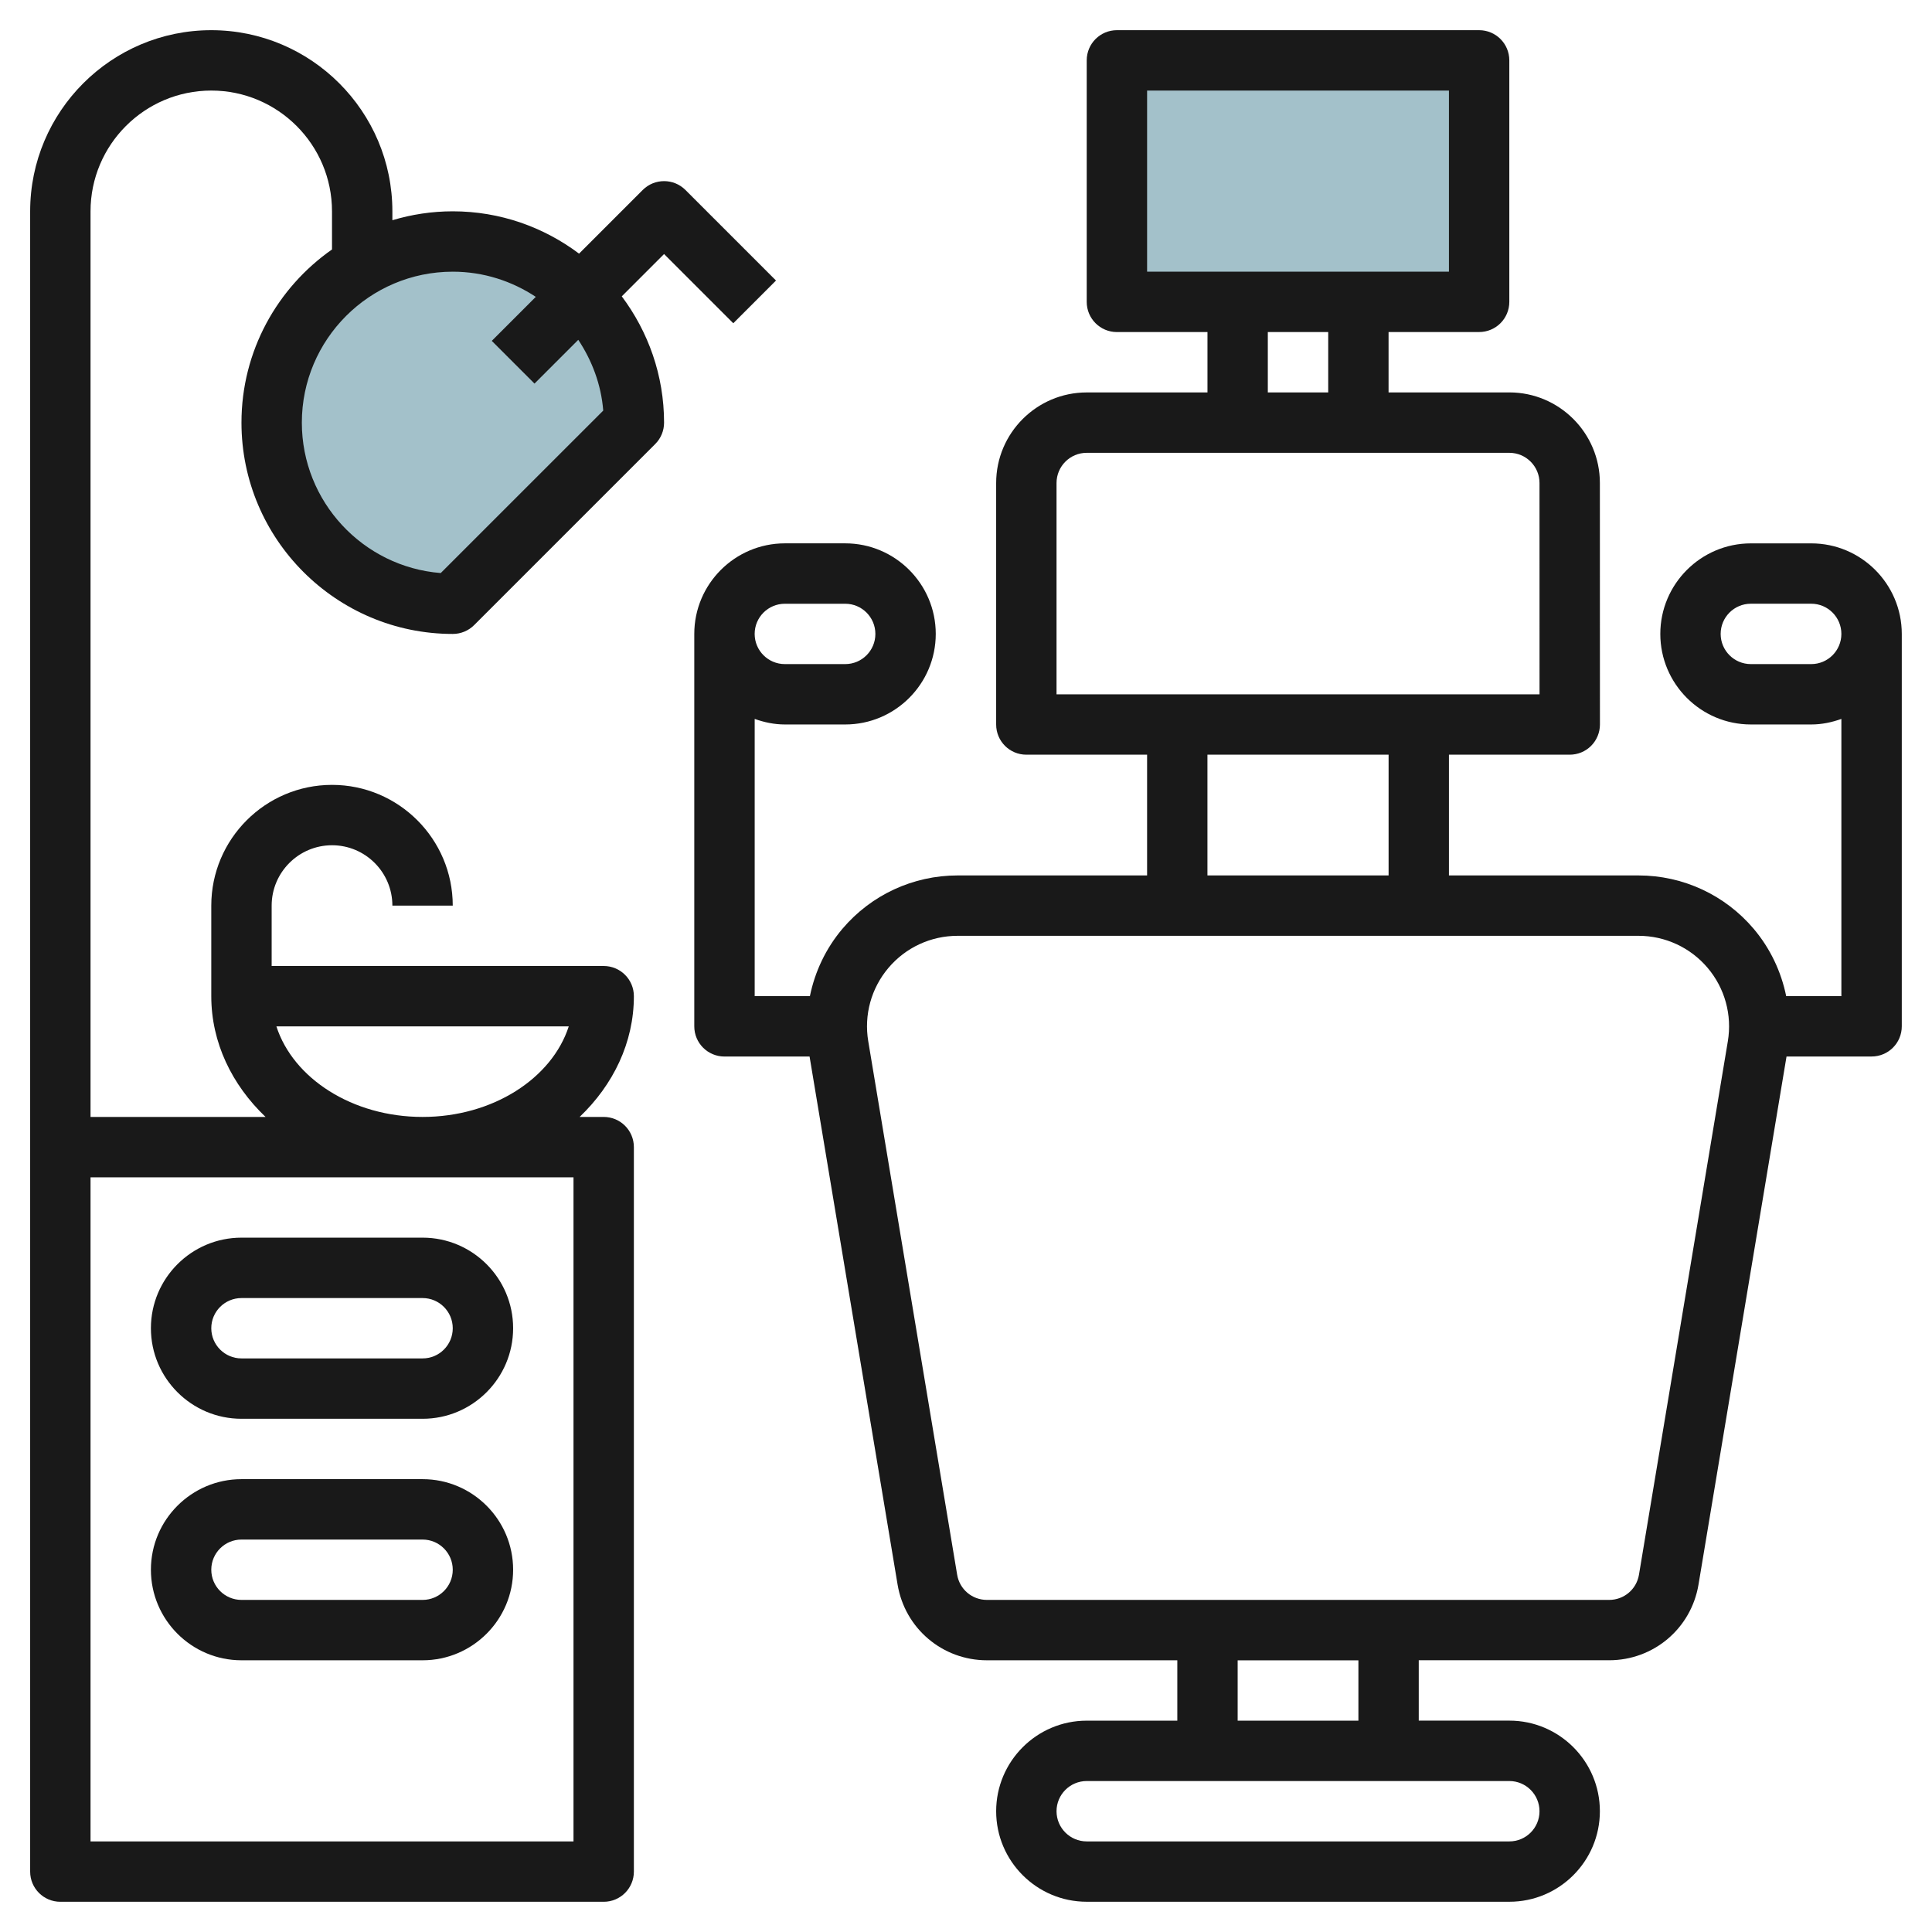<svg id="Layer_3" enable-background="new 0 0 64 64" height="512" viewBox="0 0 64 64" width="512" xmlns="http://www.w3.org/2000/svg"><g><path d="m37 2h12v8h-12z" fill="#a3c1ca"/><path d="m15 20c-3.314 0-6-2.686-6-6s2.686-6 6-6 6 2.686 6 6z" fill="#a3c1ca"/><g fill="#191919"><path d="m22.999 21v12.999c0 .553.447 1 1 1h2.819l2.916 17.494c.243 1.452 1.487 2.506 2.96 2.506h6.306v2h-3.001c-1.654 0-3 1.346-3 3s1.346 2.999 3 2.999h14.001c1.653 0 2.998-1.346 2.998-3s-1.345-3-2.998-3h-3.002v-2h6.307c1.473 0 2.717-1.054 2.96-2.506l2.916-17.494h2.818c.553 0 1-.447 1-1v-12.998c0-1.654-1.345-3-2.998-3h-2.001c-1.654 0-3 1.346-3 3s1.346 2.999 3 2.999h2c.352 0 .684-.072.998-.184v9.184h-1.828c-.166-.813-.528-1.582-1.077-2.231-.952-1.124-2.343-1.768-3.817-1.768h-6.278v-4h4.002c.265 0 .52-.105.707-.292.188-.189.293-.444.293-.709l-.002-8c0-1.654-1.346-3-3-3h-4v-2h3c.553 0 1-.447 1-1v-7.999c0-.553-.447-1-1-1h-11.999c-.553 0-1 .447-1 1v8c0 .553.447 1 1 1h3v2h-4c-1.654 0-3 1.346-3 3v8c0 .553.447 1 1 1h4v4h-6.277c-1.474 0-2.864.645-3.816 1.768-.55.65-.911 1.419-1.077 2.231h-1.829v-9.184c.314.112.648.184 1 .184h2c1.653 0 2.998-1.346 2.998-3s-1.345-3-2.998-3h-2.001c-1.654.001-3 1.346-3 3.001zm37.001.999h-2.001c-.552 0-1-.448-1-1s.448-1 1-1h2.001c.551 0 .998.449.998 1 0 .552-.447 1-.998 1zm-9.002 38.001c0 .551-.447.999-.998.999h-14.001c-.552 0-1-.448-1-1s.448-1 1-1h14.001c.551.001.998.449.998 1.001zm-5.999-3h-4v-2h4zm-7-54h9.999v6h-9.999zm3.999 7.999h2.001v2h-2.001zm-6.999 5.001c0-.552.448-1 1-1h13.999c.552 0 1 .448 1 1l.001 7h-16zm4.999 8.999h6.001v4h-6.001zm-10.566 7.062c.571-.675 1.406-1.061 2.29-1.061h22.555c.884 0 1.719.387 2.29 1.061s.815 1.561.67 2.432l-2.944 17.671c-.081.484-.496.835-.987.835h-20.613c-.491 0-.906-.351-.986-.835l-2.945-17.671c-.146-.872.098-1.758.67-2.432zm-3.433-12.061h2.001c.551 0 .998.449.998 1s-.447.999-.998.999h-2.001c-.552 0-1-.448-1-1 0-.551.448-.999 1-.999z"/><path d="m1.999 62.999h17.999c.553 0 1-.447 1-1v-23.999c0-.553-.447-1-1-1h-.797c1.113-1.063 1.797-2.463 1.797-4 0-.553-.447-1-1-1h-10.999v-2c0-1.103.897-2 2.001-2 1.102 0 1.998.897 1.998 2h2c0-2.206-1.794-4-3.999-4-2.206 0-4 1.794-4 4v3c0 1.537.684 2.937 1.798 4h-5.798v-30c0-2.206 1.794-4 4.001-4 2.204 0 3.998 1.794 3.998 4v1.264c-1.81 1.266-2.999 3.363-2.999 5.736 0 3.859 3.14 7 7 7 .265 0 .52-.105.707-.292l6-6c.188-.188.292-.442.292-.707 0-1.57-.526-3.015-1.401-4.184l1.401-1.402 2.293 2.293 1.415-1.415-3-3c-.39-.39-1.023-.391-1.415 0l-2.109 2.109c-1.168-.877-2.614-1.402-4.183-1.402-.696 0-1.366.105-2.001.295v-.295c0-3.309-2.691-6-5.999-6-3.309 0-6 2.691-6 6v31 24c0 .552.447.999 1 .999zm16.842-28.999c-.557 1.723-2.517 3-4.842 3-2.326 0-4.286-1.276-4.843-3zm-1.092-24.166-1.458 1.458 1.415 1.415 1.45-1.45c.454.686.758 1.479.827 2.344l-5.383 5.382c-2.572-.203-4.601-2.361-4.601-4.983 0-2.757 2.242-5 5-5 1.017 0 1.959.311 2.75.834zm1.249 51.165h-15.999v-21.999h15.999z"/><path d="m7.999 46.999h6.001c1.653 0 2.998-1.346 2.998-3s-1.345-3-2.998-3h-6.001c-1.654 0-3 1.346-3 3 0 1.655 1.346 3 3 3zm0-3.999h6.001c.551 0 .998.449.998 1s-.447.999-.998.999h-6.001c-.552 0-1-.448-1-1 0-.551.448-.999 1-.999z"/><path d="m7.999 54.999h6.001c1.653 0 2.998-1.346 2.998-3s-1.345-3-2.998-3h-6.001c-1.654 0-3 1.346-3 3 0 1.655 1.346 3 3 3zm0-3.999h6.001c.551 0 .998.449.998 1s-.447.999-.998.999h-6.001c-.552 0-1-.448-1-1 0-.551.448-.999 1-.999z"/></g></g></svg>
